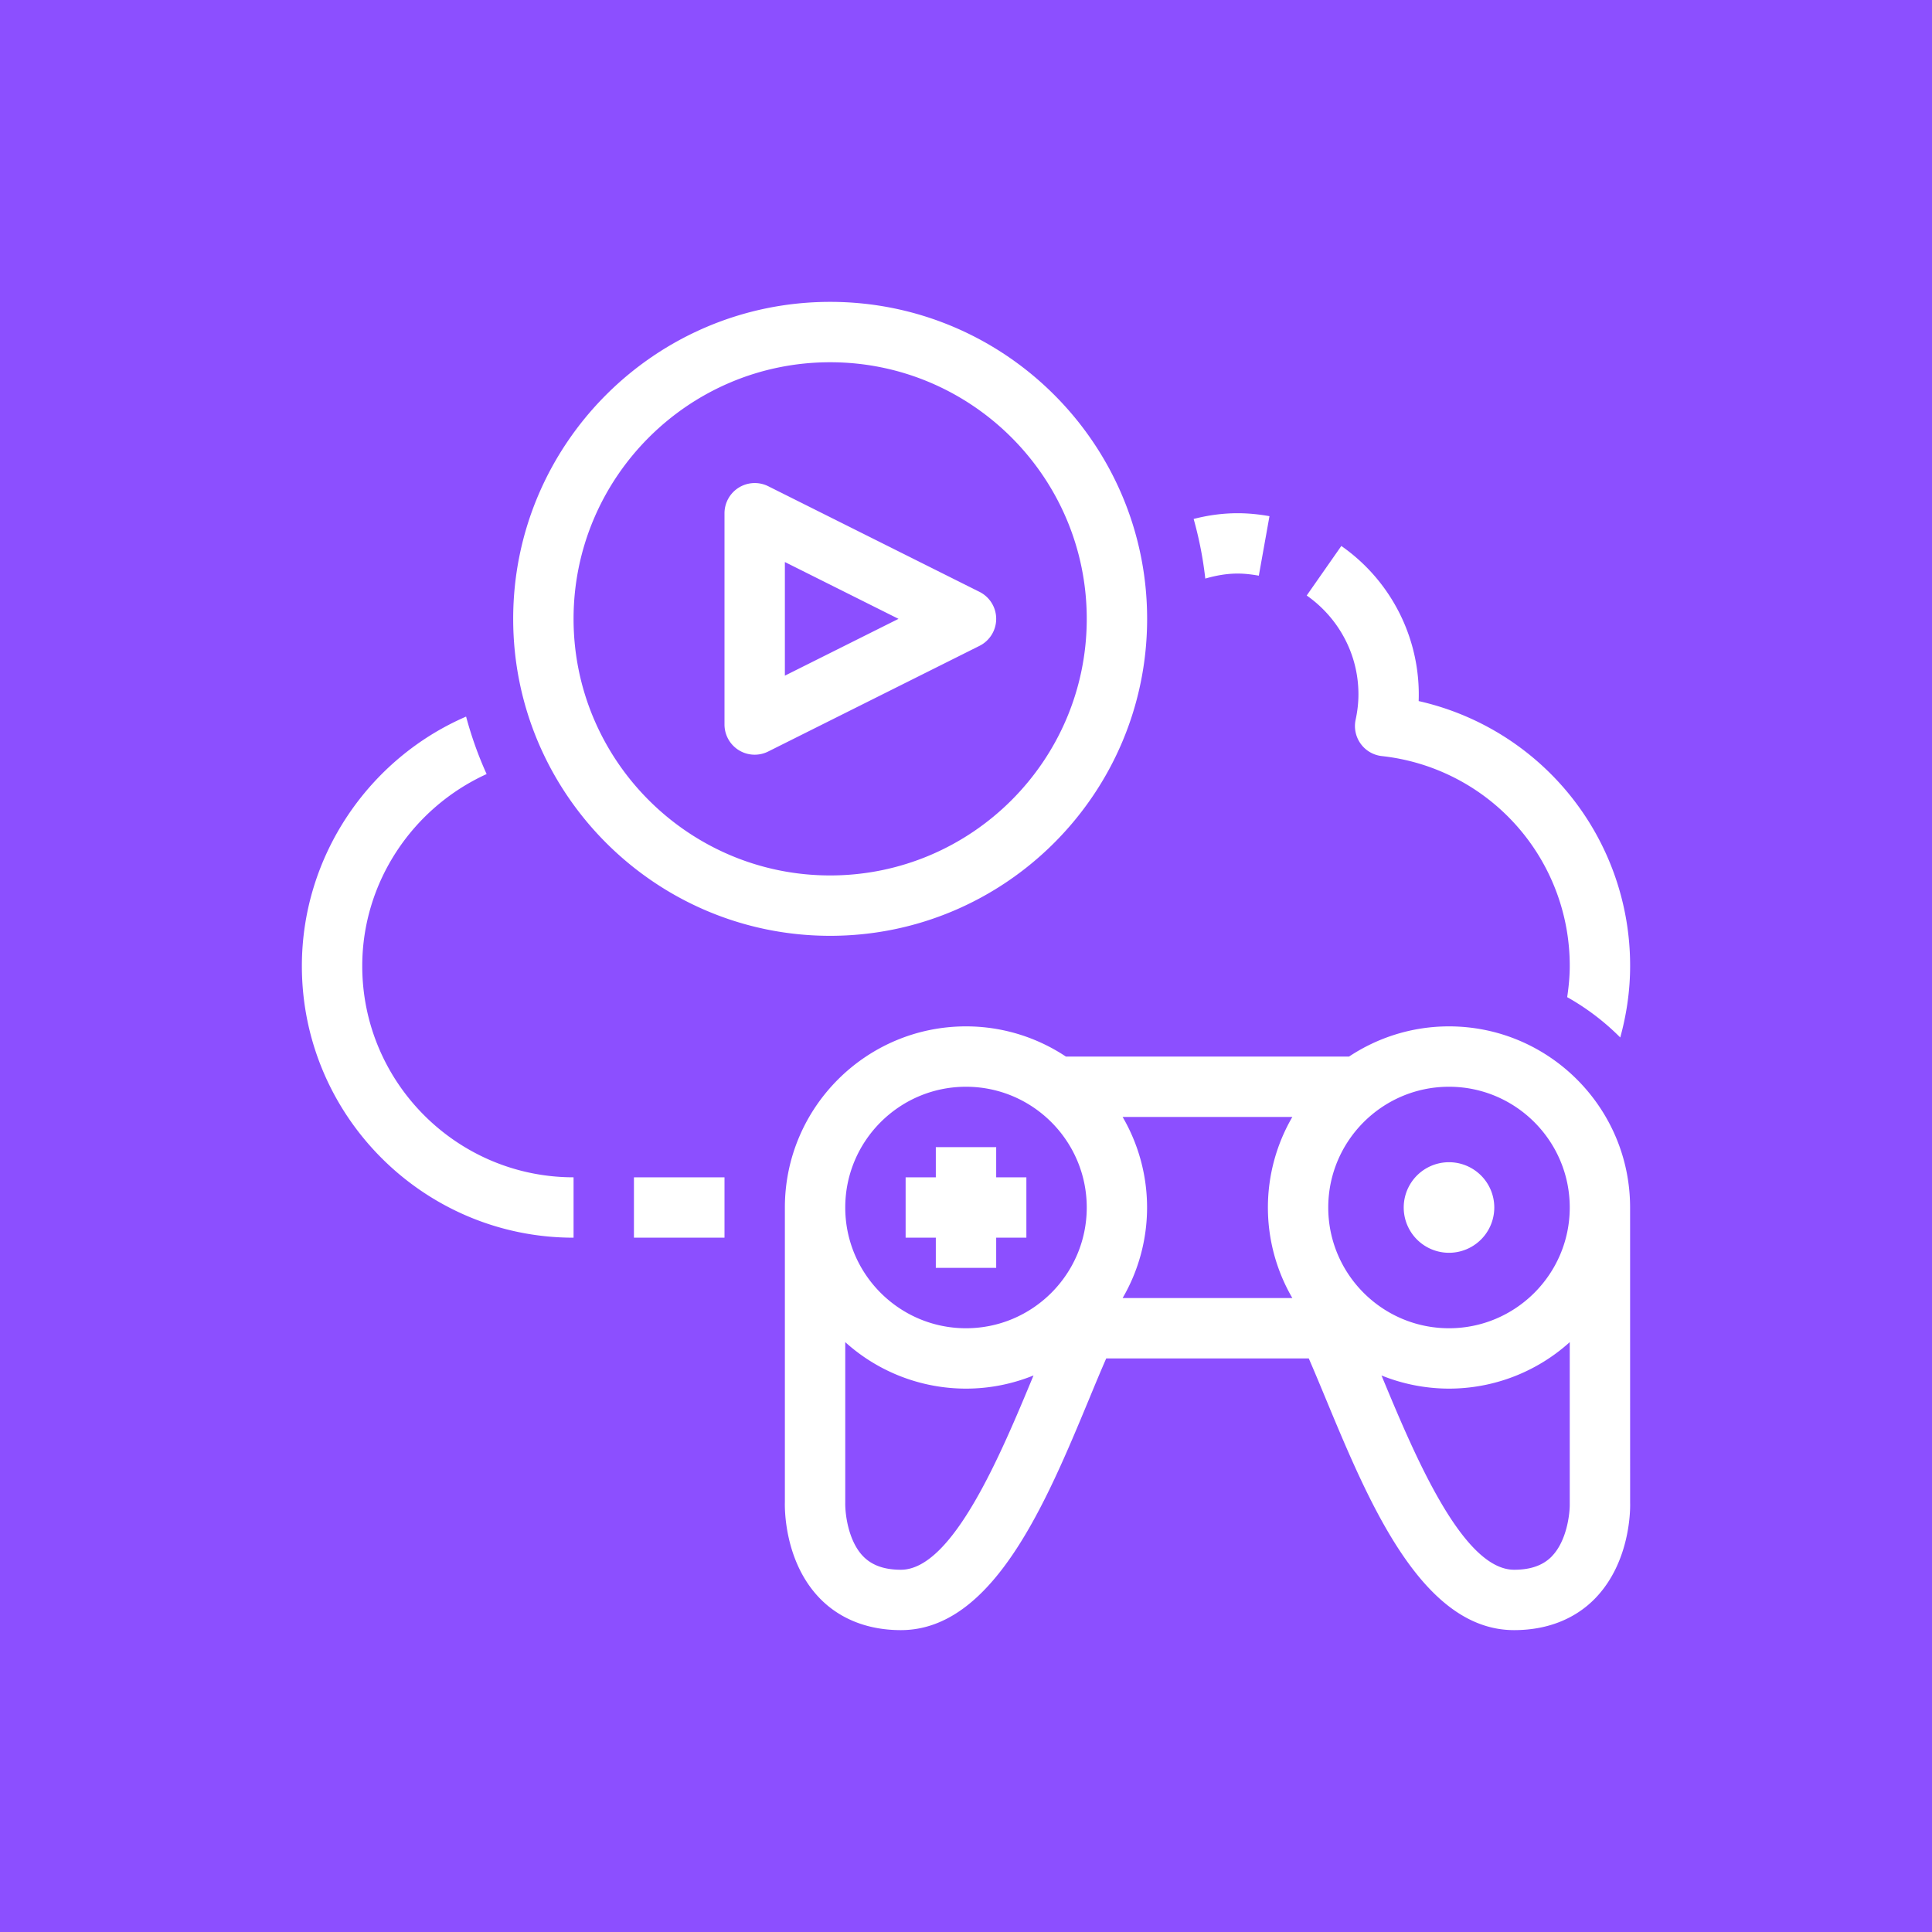 <svg xmlns="http://www.w3.org/2000/svg" fill="none" viewBox="0 0 64 64"><path fill="#8c4fff" d="M0 0h64v64H0z"/><path fill="#fff" d="M33 20.5a1 1 0 0 0-.553-.894l-7-3.5A1.002 1.002 0 0 0 24 17v7a1 1 0 0 0 1.447.895l7-3.5A1 1 0 0 0 33 20.5m-7 1.882v-3.764l3.764 1.882zM21 39h3v2h-3zm17-18.5C38 14.71 33.29 10 27.5 10S17 14.71 17 20.5 21.71 31 27.5 31 38 26.29 38 20.5m-19 0c0-4.687 3.814-8.5 8.5-8.5 4.687 0 8.5 3.813 8.5 8.5S32.187 29 27.5 29 19 25.187 19 20.5M19 39v2c-4.963 0-9-4.037-9-9 0-3.628 2.206-6.863 5.44-8.262q.265.988.68 1.904C13.67 26.758 12 29.223 12 32c0 3.86 3.14 7 7 7m20.927-19.833a12.4 12.4 0 0 0-.386-1.976c.476-.123.965-.19 1.459-.19.36 0 .71.037 1.053.098L41.7 19.07c-.228-.04-.46-.07-.7-.07-.37 0-.726.066-1.073.166m3.36.56 1.146-1.64a6 6 0 0 1 2.562 5.138A8.98 8.98 0 0 1 54 32c0 .821-.12 1.612-.327 2.368a8 8 0 0 0-1.758-1.336c.05-.338.085-.68.085-1.032a6.984 6.984 0 0 0-6.225-6.954 1 1 0 0 1-.868-1.204Q45 23.41 45 23c0-1.354-.68-2.549-1.713-3.273M54 49.788 53.999 40c0-3.308-2.691-6-6-6-1.223 0-2.36.37-3.31 1h-9.38c-.949-.63-2.086-1-3.309-1-3.309 0-6 2.692-6 6v9.758c-.006.198-.024 1.97 1.156 3.188.67.69 1.599 1.054 2.687 1.054 3.057 0 4.817-4.24 6.232-7.648.198-.48.388-.937.57-1.352h6.71c.181.415.37.872.569 1.35C45.339 49.76 47.1 54 50.157 54c1.088 0 2.018-.364 2.687-1.054 1.18-1.219 1.162-2.99 1.156-3.158m-19.772-4.203C33.167 48.139 31.563 52 29.843 52c-.546 0-.953-.144-1.245-.44-.508-.518-.604-1.437-.598-1.772V44.46A5.97 5.97 0 0 0 32 46c.79 0 1.544-.157 2.236-.436zM32 44c-2.206 0-4-1.794-4-4s1.794-4 4-4 4 1.795 4 4-1.794 4-4 4m10.81-1h-5.622a5.96 5.96 0 0 0 0-6h5.623a5.96 5.96 0 0 0 0 6M44 40c0-2.205 1.794-4 4-4s4 1.795 4 4-1.794 4-4 4-4-1.794-4-4m7.403 11.56c-.292.296-.699.44-1.245.44-1.722 0-3.325-3.861-4.386-6.416l-.009-.02a6 6 0 0 0 2.237.436 5.97 5.97 0 0 0 4-1.54L52 49.813c.006.31-.09 1.229-.598 1.746M33 39h1v2h-1v1h-2v-1h-1v-2h1v-1h2zm15 2.5a1.5 1.5 0 1 1 0-3 1.5 1.5 0 0 1 0 3"/></svg>